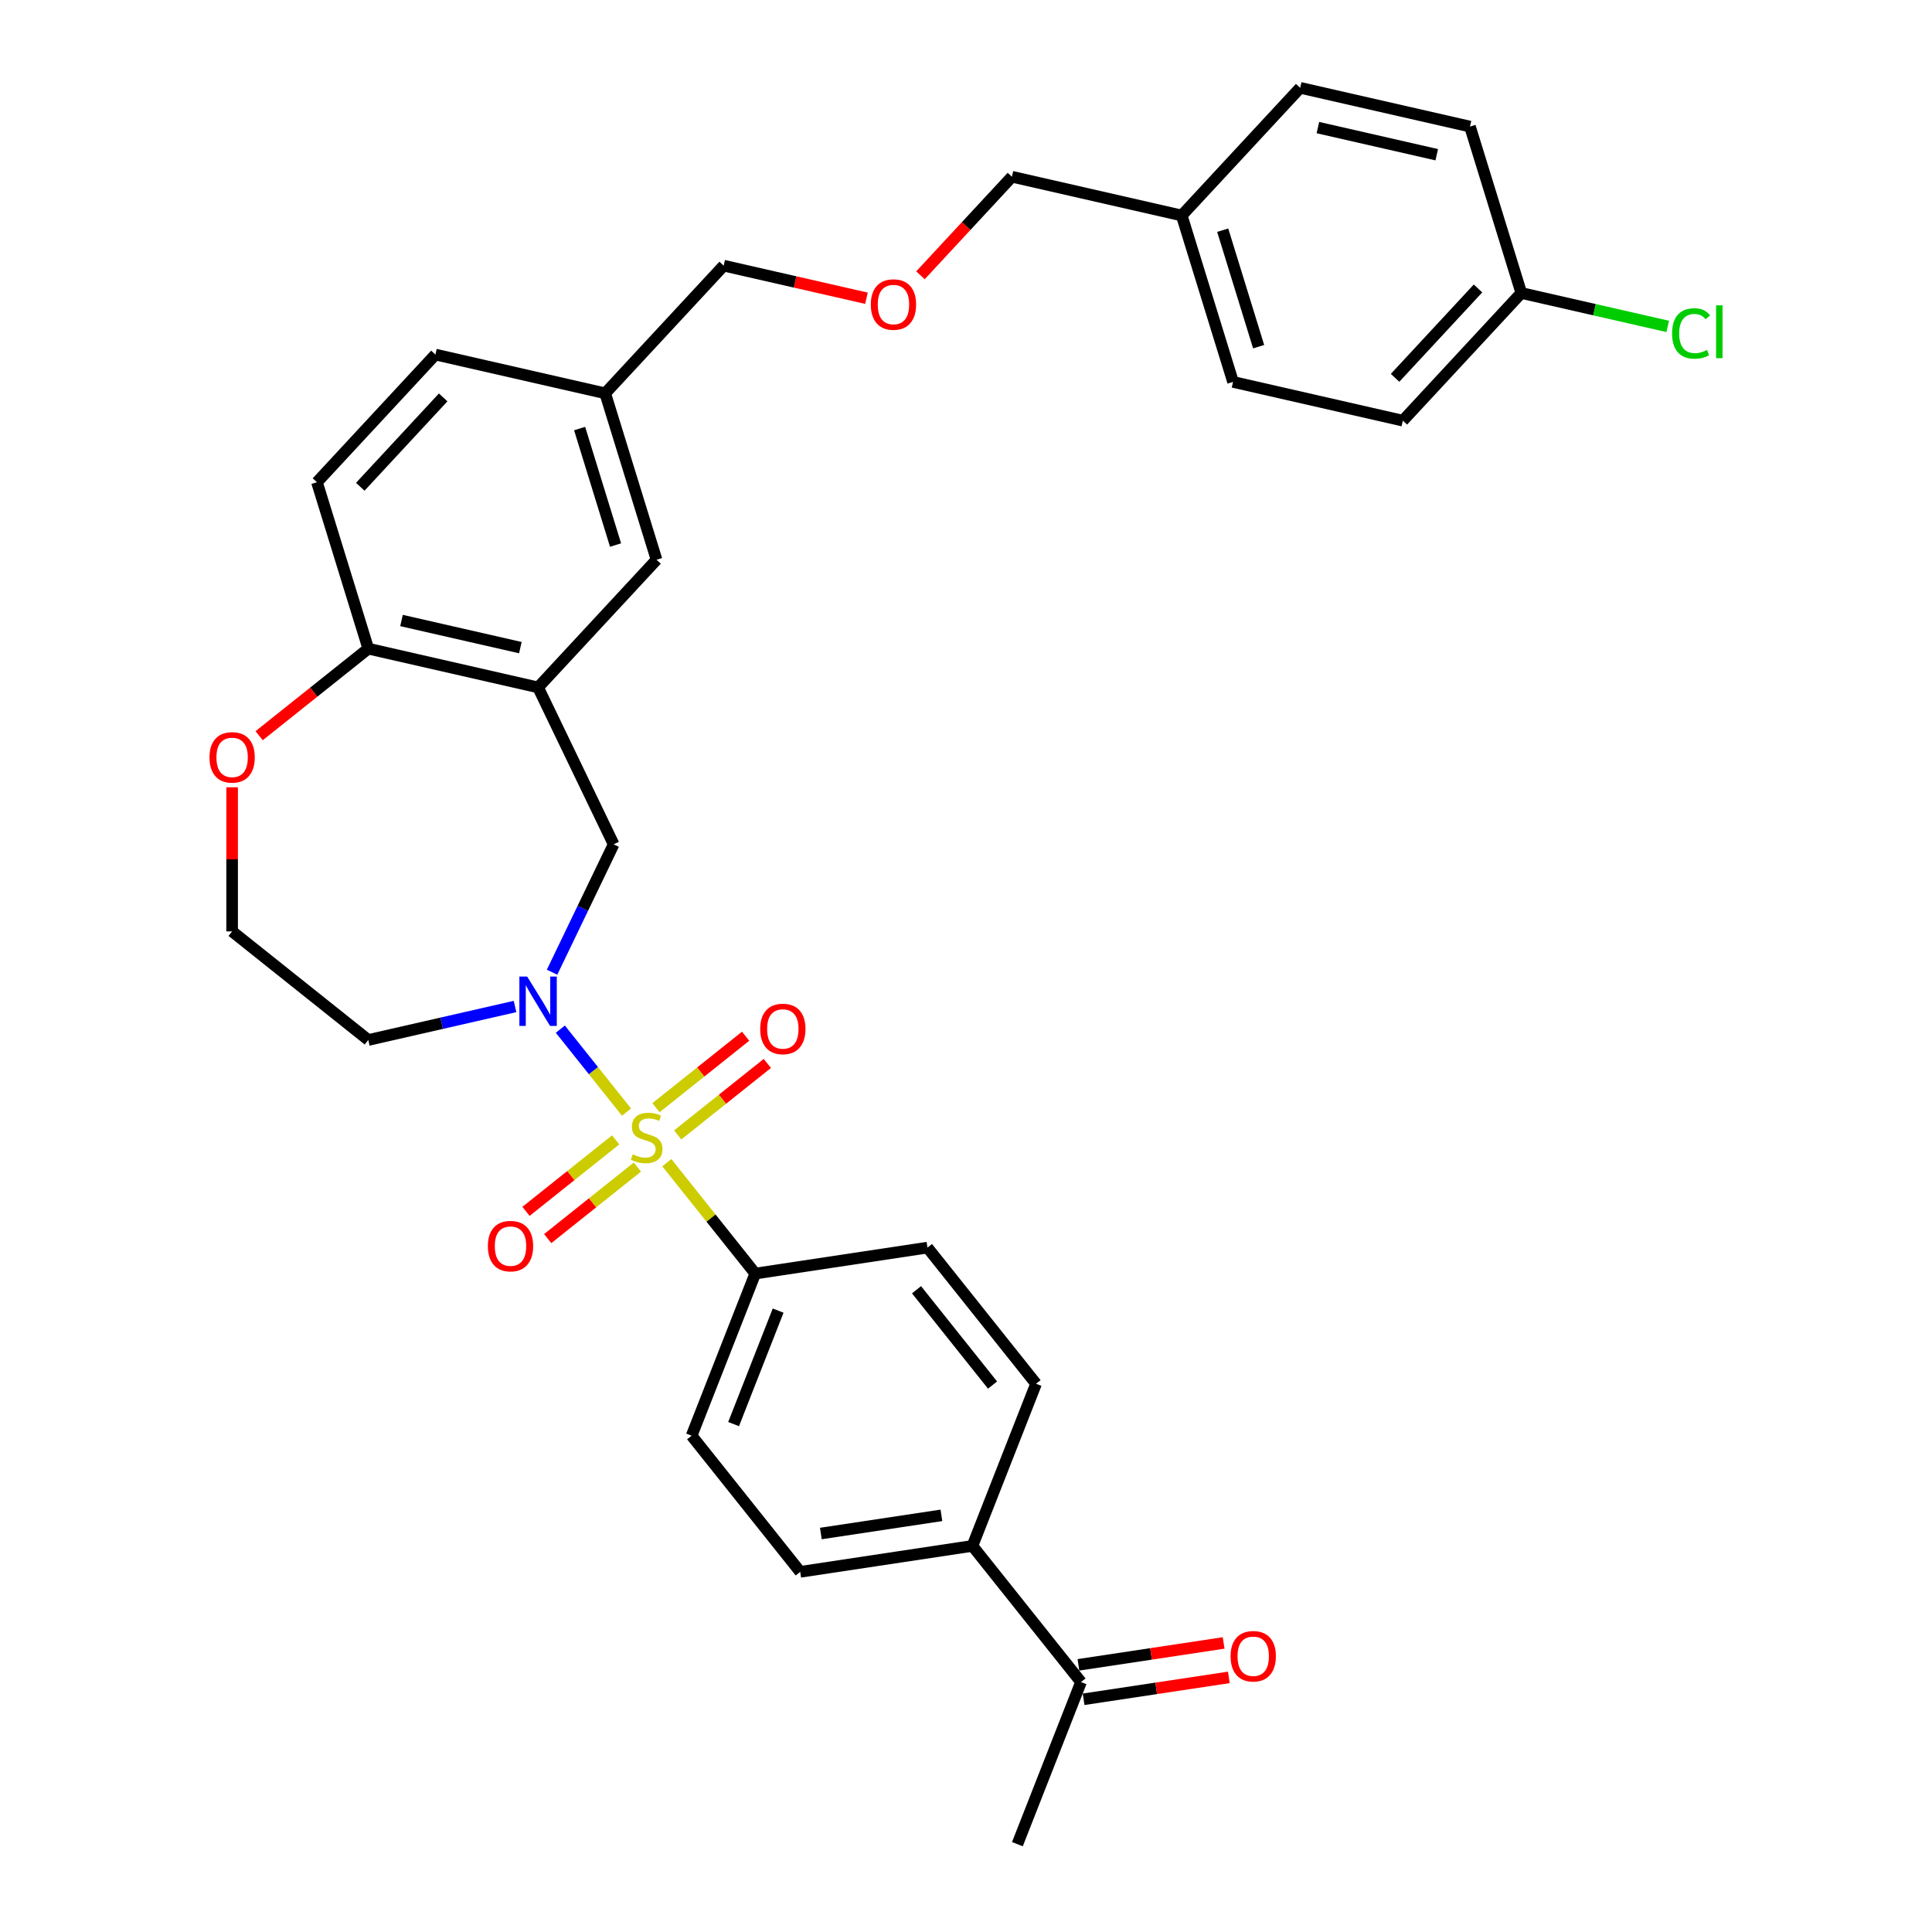 <?xml version='1.0' encoding='iso-8859-1'?>
<svg version='1.1' baseProfile='full'
              xmlns='http://www.w3.org/2000/svg'
                      xmlns:rdkit='http://www.rdkit.org/xml'
                      xmlns:xlink='http://www.w3.org/1999/xlink'
                  xml:space='preserve'
width='1000px' height='1000px' viewBox='0 0 1000 1000'>
<!-- END OF HEADER -->
<rect style='opacity:1.0;fill:#FFFFFF;stroke:none' width='1000' height='1000' x='0' y='0'> </rect>
<path class='bond-0' d='M 324.277,575.627 L 307.152,554.154' style='fill:none;fill-rule:evenodd;stroke:#CCCC00;stroke-width:6px;stroke-linecap:butt;stroke-linejoin:miter;stroke-opacity:1' />
<path class='bond-0' d='M 307.152,554.154 L 290.027,532.68' style='fill:none;fill-rule:evenodd;stroke:#0000FF;stroke-width:6px;stroke-linecap:butt;stroke-linejoin:miter;stroke-opacity:1' />
<path class='bond-3' d='M 345.154,601.807 L 368.037,630.501' style='fill:none;fill-rule:evenodd;stroke:#CCCC00;stroke-width:6px;stroke-linecap:butt;stroke-linejoin:miter;stroke-opacity:1' />
<path class='bond-3' d='M 368.037,630.501 L 390.92,659.196' style='fill:none;fill-rule:evenodd;stroke:#000000;stroke-width:6px;stroke-linecap:butt;stroke-linejoin:miter;stroke-opacity:1' />
<path class='bond-4' d='M 350.775,587.44 L 373.975,568.938' style='fill:none;fill-rule:evenodd;stroke:#CCCC00;stroke-width:6px;stroke-linecap:butt;stroke-linejoin:miter;stroke-opacity:1' />
<path class='bond-4' d='M 373.975,568.938 L 397.176,550.437' style='fill:none;fill-rule:evenodd;stroke:#FF0000;stroke-width:6px;stroke-linecap:butt;stroke-linejoin:miter;stroke-opacity:1' />
<path class='bond-4' d='M 339.534,573.344 L 362.734,554.843' style='fill:none;fill-rule:evenodd;stroke:#CCCC00;stroke-width:6px;stroke-linecap:butt;stroke-linejoin:miter;stroke-opacity:1' />
<path class='bond-4' d='M 362.734,554.843 L 385.935,536.341' style='fill:none;fill-rule:evenodd;stroke:#FF0000;stroke-width:6px;stroke-linecap:butt;stroke-linejoin:miter;stroke-opacity:1' />
<path class='bond-5' d='M 318.656,589.994 L 295.456,608.496' style='fill:none;fill-rule:evenodd;stroke:#CCCC00;stroke-width:6px;stroke-linecap:butt;stroke-linejoin:miter;stroke-opacity:1' />
<path class='bond-5' d='M 295.456,608.496 L 272.255,626.997' style='fill:none;fill-rule:evenodd;stroke:#FF0000;stroke-width:6px;stroke-linecap:butt;stroke-linejoin:miter;stroke-opacity:1' />
<path class='bond-5' d='M 329.897,604.09 L 306.697,622.591' style='fill:none;fill-rule:evenodd;stroke:#CCCC00;stroke-width:6px;stroke-linecap:butt;stroke-linejoin:miter;stroke-opacity:1' />
<path class='bond-5' d='M 306.697,622.591 L 283.496,641.093' style='fill:none;fill-rule:evenodd;stroke:#FF0000;stroke-width:6px;stroke-linecap:butt;stroke-linejoin:miter;stroke-opacity:1' />
<path class='bond-2' d='M 285.743,503.22 L 301.683,470.12' style='fill:none;fill-rule:evenodd;stroke:#0000FF;stroke-width:6px;stroke-linecap:butt;stroke-linejoin:miter;stroke-opacity:1' />
<path class='bond-2' d='M 301.683,470.12 L 317.623,437.02' style='fill:none;fill-rule:evenodd;stroke:#000000;stroke-width:6px;stroke-linecap:butt;stroke-linejoin:miter;stroke-opacity:1' />
<path class='bond-11' d='M 266.575,520.963 L 228.6,529.63' style='fill:none;fill-rule:evenodd;stroke:#0000FF;stroke-width:6px;stroke-linecap:butt;stroke-linejoin:miter;stroke-opacity:1' />
<path class='bond-11' d='M 228.6,529.63 L 190.625,538.298' style='fill:none;fill-rule:evenodd;stroke:#000000;stroke-width:6px;stroke-linecap:butt;stroke-linejoin:miter;stroke-opacity:1' />
<path class='bond-1' d='M 278.511,355.802 L 317.623,437.02' style='fill:none;fill-rule:evenodd;stroke:#000000;stroke-width:6px;stroke-linecap:butt;stroke-linejoin:miter;stroke-opacity:1' />
<path class='bond-6' d='M 278.511,355.802 L 190.625,335.743' style='fill:none;fill-rule:evenodd;stroke:#000000;stroke-width:6px;stroke-linecap:butt;stroke-linejoin:miter;stroke-opacity:1' />
<path class='bond-6' d='M 269.34,335.216 L 207.82,321.174' style='fill:none;fill-rule:evenodd;stroke:#000000;stroke-width:6px;stroke-linecap:butt;stroke-linejoin:miter;stroke-opacity:1' />
<path class='bond-7' d='M 278.511,355.802 L 339.825,289.721' style='fill:none;fill-rule:evenodd;stroke:#000000;stroke-width:6px;stroke-linecap:butt;stroke-linejoin:miter;stroke-opacity:1' />
<path class='bond-12' d='M 390.92,659.196 L 480.059,645.76' style='fill:none;fill-rule:evenodd;stroke:#000000;stroke-width:6px;stroke-linecap:butt;stroke-linejoin:miter;stroke-opacity:1' />
<path class='bond-13' d='M 390.92,659.196 L 357.986,743.11' style='fill:none;fill-rule:evenodd;stroke:#000000;stroke-width:6px;stroke-linecap:butt;stroke-linejoin:miter;stroke-opacity:1' />
<path class='bond-13' d='M 402.763,678.37 L 379.709,737.109' style='fill:none;fill-rule:evenodd;stroke:#000000;stroke-width:6px;stroke-linecap:butt;stroke-linejoin:miter;stroke-opacity:1' />
<path class='bond-17' d='M 190.625,335.743 L 164.054,249.602' style='fill:none;fill-rule:evenodd;stroke:#000000;stroke-width:6px;stroke-linecap:butt;stroke-linejoin:miter;stroke-opacity:1' />
<path class='bond-33' d='M 190.625,335.743 L 162.372,358.274' style='fill:none;fill-rule:evenodd;stroke:#000000;stroke-width:6px;stroke-linecap:butt;stroke-linejoin:miter;stroke-opacity:1' />
<path class='bond-33' d='M 162.372,358.274 L 134.119,380.805' style='fill:none;fill-rule:evenodd;stroke:#FF0000;stroke-width:6px;stroke-linecap:butt;stroke-linejoin:miter;stroke-opacity:1' />
<path class='bond-18' d='M 339.825,289.721 L 313.254,203.58' style='fill:none;fill-rule:evenodd;stroke:#000000;stroke-width:6px;stroke-linecap:butt;stroke-linejoin:miter;stroke-opacity:1' />
<path class='bond-18' d='M 318.611,282.114 L 300.012,221.815' style='fill:none;fill-rule:evenodd;stroke:#000000;stroke-width:6px;stroke-linecap:butt;stroke-linejoin:miter;stroke-opacity:1' />
<path class='bond-8' d='M 503.33,800.153 L 414.191,813.588' style='fill:none;fill-rule:evenodd;stroke:#000000;stroke-width:6px;stroke-linecap:butt;stroke-linejoin:miter;stroke-opacity:1' />
<path class='bond-8' d='M 487.272,784.34 L 424.875,793.745' style='fill:none;fill-rule:evenodd;stroke:#000000;stroke-width:6px;stroke-linecap:butt;stroke-linejoin:miter;stroke-opacity:1' />
<path class='bond-9' d='M 503.33,800.153 L 559.535,870.631' style='fill:none;fill-rule:evenodd;stroke:#000000;stroke-width:6px;stroke-linecap:butt;stroke-linejoin:miter;stroke-opacity:1' />
<path class='bond-32' d='M 503.33,800.153 L 536.264,716.239' style='fill:none;fill-rule:evenodd;stroke:#000000;stroke-width:6px;stroke-linecap:butt;stroke-linejoin:miter;stroke-opacity:1' />
<path class='bond-14' d='M 560.878,879.545 L 598.461,873.881' style='fill:none;fill-rule:evenodd;stroke:#000000;stroke-width:6px;stroke-linecap:butt;stroke-linejoin:miter;stroke-opacity:1' />
<path class='bond-14' d='M 598.461,873.881 L 636.044,868.216' style='fill:none;fill-rule:evenodd;stroke:#FF0000;stroke-width:6px;stroke-linecap:butt;stroke-linejoin:miter;stroke-opacity:1' />
<path class='bond-14' d='M 558.191,861.718 L 595.774,856.053' style='fill:none;fill-rule:evenodd;stroke:#000000;stroke-width:6px;stroke-linecap:butt;stroke-linejoin:miter;stroke-opacity:1' />
<path class='bond-14' d='M 595.774,856.053 L 633.357,850.388' style='fill:none;fill-rule:evenodd;stroke:#FF0000;stroke-width:6px;stroke-linecap:butt;stroke-linejoin:miter;stroke-opacity:1' />
<path class='bond-31' d='M 559.535,870.631 L 526.601,954.545' style='fill:none;fill-rule:evenodd;stroke:#000000;stroke-width:6px;stroke-linecap:butt;stroke-linejoin:miter;stroke-opacity:1' />
<path class='bond-10' d='M 120.147,407.507 L 120.147,444.8' style='fill:none;fill-rule:evenodd;stroke:#FF0000;stroke-width:6px;stroke-linecap:butt;stroke-linejoin:miter;stroke-opacity:1' />
<path class='bond-10' d='M 120.147,444.8 L 120.147,482.093' style='fill:none;fill-rule:evenodd;stroke:#000000;stroke-width:6px;stroke-linecap:butt;stroke-linejoin:miter;stroke-opacity:1' />
<path class='bond-19' d='M 190.625,538.298 L 120.147,482.093' style='fill:none;fill-rule:evenodd;stroke:#000000;stroke-width:6px;stroke-linecap:butt;stroke-linejoin:miter;stroke-opacity:1' />
<path class='bond-16' d='M 480.059,645.76 L 536.264,716.239' style='fill:none;fill-rule:evenodd;stroke:#000000;stroke-width:6px;stroke-linecap:butt;stroke-linejoin:miter;stroke-opacity:1' />
<path class='bond-16' d='M 474.394,667.573 L 513.737,716.908' style='fill:none;fill-rule:evenodd;stroke:#000000;stroke-width:6px;stroke-linecap:butt;stroke-linejoin:miter;stroke-opacity:1' />
<path class='bond-15' d='M 357.986,743.11 L 414.191,813.588' style='fill:none;fill-rule:evenodd;stroke:#000000;stroke-width:6px;stroke-linecap:butt;stroke-linejoin:miter;stroke-opacity:1' />
<path class='bond-34' d='M 164.054,249.602 L 225.369,183.521' style='fill:none;fill-rule:evenodd;stroke:#000000;stroke-width:6px;stroke-linecap:butt;stroke-linejoin:miter;stroke-opacity:1' />
<path class='bond-34' d='M 186.468,251.953 L 229.388,205.696' style='fill:none;fill-rule:evenodd;stroke:#000000;stroke-width:6px;stroke-linecap:butt;stroke-linejoin:miter;stroke-opacity:1' />
<path class='bond-22' d='M 313.254,203.58 L 225.369,183.521' style='fill:none;fill-rule:evenodd;stroke:#000000;stroke-width:6px;stroke-linecap:butt;stroke-linejoin:miter;stroke-opacity:1' />
<path class='bond-29' d='M 313.254,203.58 L 374.569,137.499' style='fill:none;fill-rule:evenodd;stroke:#000000;stroke-width:6px;stroke-linecap:butt;stroke-linejoin:miter;stroke-opacity:1' />
<path class='bond-20' d='M 787.425,151.654 L 726.11,217.736' style='fill:none;fill-rule:evenodd;stroke:#000000;stroke-width:6px;stroke-linecap:butt;stroke-linejoin:miter;stroke-opacity:1' />
<path class='bond-20' d='M 765.011,149.304 L 722.091,195.561' style='fill:none;fill-rule:evenodd;stroke:#000000;stroke-width:6px;stroke-linecap:butt;stroke-linejoin:miter;stroke-opacity:1' />
<path class='bond-24' d='M 787.425,151.654 L 825.319,160.303' style='fill:none;fill-rule:evenodd;stroke:#000000;stroke-width:6px;stroke-linecap:butt;stroke-linejoin:miter;stroke-opacity:1' />
<path class='bond-24' d='M 825.319,160.303 L 863.213,168.952' style='fill:none;fill-rule:evenodd;stroke:#00CC00;stroke-width:6px;stroke-linecap:butt;stroke-linejoin:miter;stroke-opacity:1' />
<path class='bond-35' d='M 787.425,151.654 L 760.854,65.514' style='fill:none;fill-rule:evenodd;stroke:#000000;stroke-width:6px;stroke-linecap:butt;stroke-linejoin:miter;stroke-opacity:1' />
<path class='bond-21' d='M 448.482,154.369 L 411.525,145.934' style='fill:none;fill-rule:evenodd;stroke:#FF0000;stroke-width:6px;stroke-linecap:butt;stroke-linejoin:miter;stroke-opacity:1' />
<path class='bond-21' d='M 411.525,145.934 L 374.569,137.499' style='fill:none;fill-rule:evenodd;stroke:#000000;stroke-width:6px;stroke-linecap:butt;stroke-linejoin:miter;stroke-opacity:1' />
<path class='bond-30' d='M 476.427,142.499 L 500.098,116.988' style='fill:none;fill-rule:evenodd;stroke:#FF0000;stroke-width:6px;stroke-linecap:butt;stroke-linejoin:miter;stroke-opacity:1' />
<path class='bond-30' d='M 500.098,116.988 L 523.769,91.477' style='fill:none;fill-rule:evenodd;stroke:#000000;stroke-width:6px;stroke-linecap:butt;stroke-linejoin:miter;stroke-opacity:1' />
<path class='bond-23' d='M 611.654,111.536 L 523.769,91.477' style='fill:none;fill-rule:evenodd;stroke:#000000;stroke-width:6px;stroke-linecap:butt;stroke-linejoin:miter;stroke-opacity:1' />
<path class='bond-27' d='M 611.654,111.536 L 672.968,45.455' style='fill:none;fill-rule:evenodd;stroke:#000000;stroke-width:6px;stroke-linecap:butt;stroke-linejoin:miter;stroke-opacity:1' />
<path class='bond-28' d='M 611.654,111.536 L 638.225,197.676' style='fill:none;fill-rule:evenodd;stroke:#000000;stroke-width:6px;stroke-linecap:butt;stroke-linejoin:miter;stroke-opacity:1' />
<path class='bond-28' d='M 632.868,119.143 L 651.467,179.441' style='fill:none;fill-rule:evenodd;stroke:#000000;stroke-width:6px;stroke-linecap:butt;stroke-linejoin:miter;stroke-opacity:1' />
<path class='bond-25' d='M 760.854,65.514 L 672.968,45.455' style='fill:none;fill-rule:evenodd;stroke:#000000;stroke-width:6px;stroke-linecap:butt;stroke-linejoin:miter;stroke-opacity:1' />
<path class='bond-25' d='M 743.659,80.082 L 682.139,66.04' style='fill:none;fill-rule:evenodd;stroke:#000000;stroke-width:6px;stroke-linecap:butt;stroke-linejoin:miter;stroke-opacity:1' />
<path class='bond-26' d='M 726.11,217.736 L 638.225,197.676' style='fill:none;fill-rule:evenodd;stroke:#000000;stroke-width:6px;stroke-linecap:butt;stroke-linejoin:miter;stroke-opacity:1' />
<path  class='atom-0' d='M 327.504 597.479
Q 327.792 597.587, 328.982 598.092
Q 330.172 598.597, 331.47 598.922
Q 332.804 599.21, 334.102 599.21
Q 336.518 599.21, 337.925 598.056
Q 339.331 596.866, 339.331 594.811
Q 339.331 593.405, 338.61 592.539
Q 337.925 591.674, 336.843 591.205
Q 335.761 590.736, 333.958 590.195
Q 331.686 589.51, 330.316 588.861
Q 328.982 588.212, 328.009 586.842
Q 327.071 585.472, 327.071 583.164
Q 327.071 579.955, 329.235 577.972
Q 331.434 575.989, 335.761 575.989
Q 338.718 575.989, 342.071 577.395
L 341.242 580.171
Q 338.177 578.909, 335.869 578.909
Q 333.381 578.909, 332.011 579.955
Q 330.641 580.965, 330.677 582.731
Q 330.677 584.102, 331.362 584.931
Q 332.083 585.76, 333.093 586.229
Q 334.138 586.698, 335.869 587.239
Q 338.177 587.96, 339.547 588.681
Q 340.917 589.402, 341.891 590.881
Q 342.901 592.323, 342.901 594.811
Q 342.901 598.345, 340.521 600.256
Q 338.177 602.131, 334.247 602.131
Q 331.975 602.131, 330.244 601.626
Q 328.549 601.157, 326.53 600.328
L 327.504 597.479
' fill='#CCCC00'/>
<path  class='atom-1' d='M 272.867 505.474
L 281.233 518.996
Q 282.062 520.33, 283.396 522.746
Q 284.731 525.162, 284.803 525.306
L 284.803 505.474
L 288.192 505.474
L 288.192 531.003
L 284.695 531.003
L 275.716 516.219
Q 274.67 514.488, 273.553 512.505
Q 272.471 510.522, 272.146 509.909
L 272.146 531.003
L 268.829 531.003
L 268.829 505.474
L 272.867 505.474
' fill='#0000FF'/>
<path  class='atom-5' d='M 393.475 532.584
Q 393.475 526.454, 396.504 523.029
Q 399.533 519.603, 405.194 519.603
Q 410.855 519.603, 413.884 523.029
Q 416.913 526.454, 416.913 532.584
Q 416.913 538.786, 413.848 542.32
Q 410.783 545.818, 405.194 545.818
Q 399.569 545.818, 396.504 542.32
Q 393.475 538.822, 393.475 532.584
M 405.194 542.933
Q 409.088 542.933, 411.18 540.337
Q 413.307 537.705, 413.307 532.584
Q 413.307 527.572, 411.18 525.048
Q 409.088 522.488, 405.194 522.488
Q 401.3 522.488, 399.172 525.012
Q 397.081 527.536, 397.081 532.584
Q 397.081 537.741, 399.172 540.337
Q 401.3 542.933, 405.194 542.933
' fill='#FF0000'/>
<path  class='atom-6' d='M 252.518 644.994
Q 252.518 638.864, 255.547 635.439
Q 258.576 632.013, 264.237 632.013
Q 269.898 632.013, 272.927 635.439
Q 275.956 638.864, 275.956 644.994
Q 275.956 651.196, 272.891 654.73
Q 269.826 658.227, 264.237 658.227
Q 258.612 658.227, 255.547 654.73
Q 252.518 651.232, 252.518 644.994
M 264.237 655.343
Q 268.131 655.343, 270.222 652.746
Q 272.35 650.114, 272.35 644.994
Q 272.35 639.982, 270.222 637.458
Q 268.131 634.898, 264.237 634.898
Q 260.343 634.898, 258.215 637.422
Q 256.124 639.946, 256.124 644.994
Q 256.124 650.15, 258.215 652.746
Q 260.343 655.343, 264.237 655.343
' fill='#FF0000'/>
<path  class='atom-11' d='M 108.428 392.02
Q 108.428 385.89, 111.457 382.464
Q 114.485 379.039, 120.147 379.039
Q 125.808 379.039, 128.837 382.464
Q 131.866 385.89, 131.866 392.02
Q 131.866 398.222, 128.801 401.755
Q 125.736 405.253, 120.147 405.253
Q 114.522 405.253, 111.457 401.755
Q 108.428 398.258, 108.428 392.02
M 120.147 402.368
Q 124.041 402.368, 126.132 399.772
Q 128.26 397.14, 128.26 392.02
Q 128.26 387.007, 126.132 384.483
Q 124.041 381.923, 120.147 381.923
Q 116.252 381.923, 114.125 384.447
Q 112.034 386.971, 112.034 392.02
Q 112.034 397.176, 114.125 399.772
Q 116.252 402.368, 120.147 402.368
' fill='#FF0000'/>
<path  class='atom-15' d='M 636.954 857.268
Q 636.954 851.138, 639.983 847.713
Q 643.012 844.287, 648.673 844.287
Q 654.334 844.287, 657.363 847.713
Q 660.392 851.138, 660.392 857.268
Q 660.392 863.47, 657.327 867.004
Q 654.262 870.501, 648.673 870.501
Q 643.048 870.501, 639.983 867.004
Q 636.954 863.506, 636.954 857.268
M 648.673 867.617
Q 652.567 867.617, 654.659 865.021
Q 656.786 862.388, 656.786 857.268
Q 656.786 852.256, 654.659 849.732
Q 652.567 847.172, 648.673 847.172
Q 644.779 847.172, 642.651 849.696
Q 640.56 852.22, 640.56 857.268
Q 640.56 862.424, 642.651 865.021
Q 644.779 867.617, 648.673 867.617
' fill='#FF0000'/>
<path  class='atom-22' d='M 450.735 157.63
Q 450.735 151.5, 453.764 148.075
Q 456.793 144.649, 462.454 144.649
Q 468.115 144.649, 471.144 148.075
Q 474.173 151.5, 474.173 157.63
Q 474.173 163.832, 471.108 167.366
Q 468.043 170.863, 462.454 170.863
Q 456.829 170.863, 453.764 167.366
Q 450.735 163.868, 450.735 157.63
M 462.454 167.979
Q 466.348 167.979, 468.44 165.383
Q 470.567 162.75, 470.567 157.63
Q 470.567 152.618, 468.44 150.094
Q 466.348 147.534, 462.454 147.534
Q 458.56 147.534, 456.432 150.058
Q 454.341 152.582, 454.341 157.63
Q 454.341 162.786, 456.432 165.383
Q 458.56 167.979, 462.454 167.979
' fill='#FF0000'/>
<path  class='atom-25' d='M 865.466 172.597
Q 865.466 166.251, 868.423 162.933
Q 871.416 159.58, 877.077 159.58
Q 882.341 159.58, 885.154 163.294
L 882.774 165.241
Q 880.719 162.537, 877.077 162.537
Q 873.219 162.537, 871.163 165.133
Q 869.144 167.693, 869.144 172.597
Q 869.144 177.645, 871.235 180.241
Q 873.363 182.838, 877.474 182.838
Q 880.286 182.838, 883.567 181.143
L 884.577 183.847
Q 883.243 184.713, 881.224 185.217
Q 879.204 185.722, 876.969 185.722
Q 871.416 185.722, 868.423 182.333
Q 865.466 178.943, 865.466 172.597
' fill='#00CC00'/>
<path  class='atom-25' d='M 888.255 158.03
L 891.572 158.03
L 891.572 185.398
L 888.255 185.398
L 888.255 158.03
' fill='#00CC00'/>
</svg>
